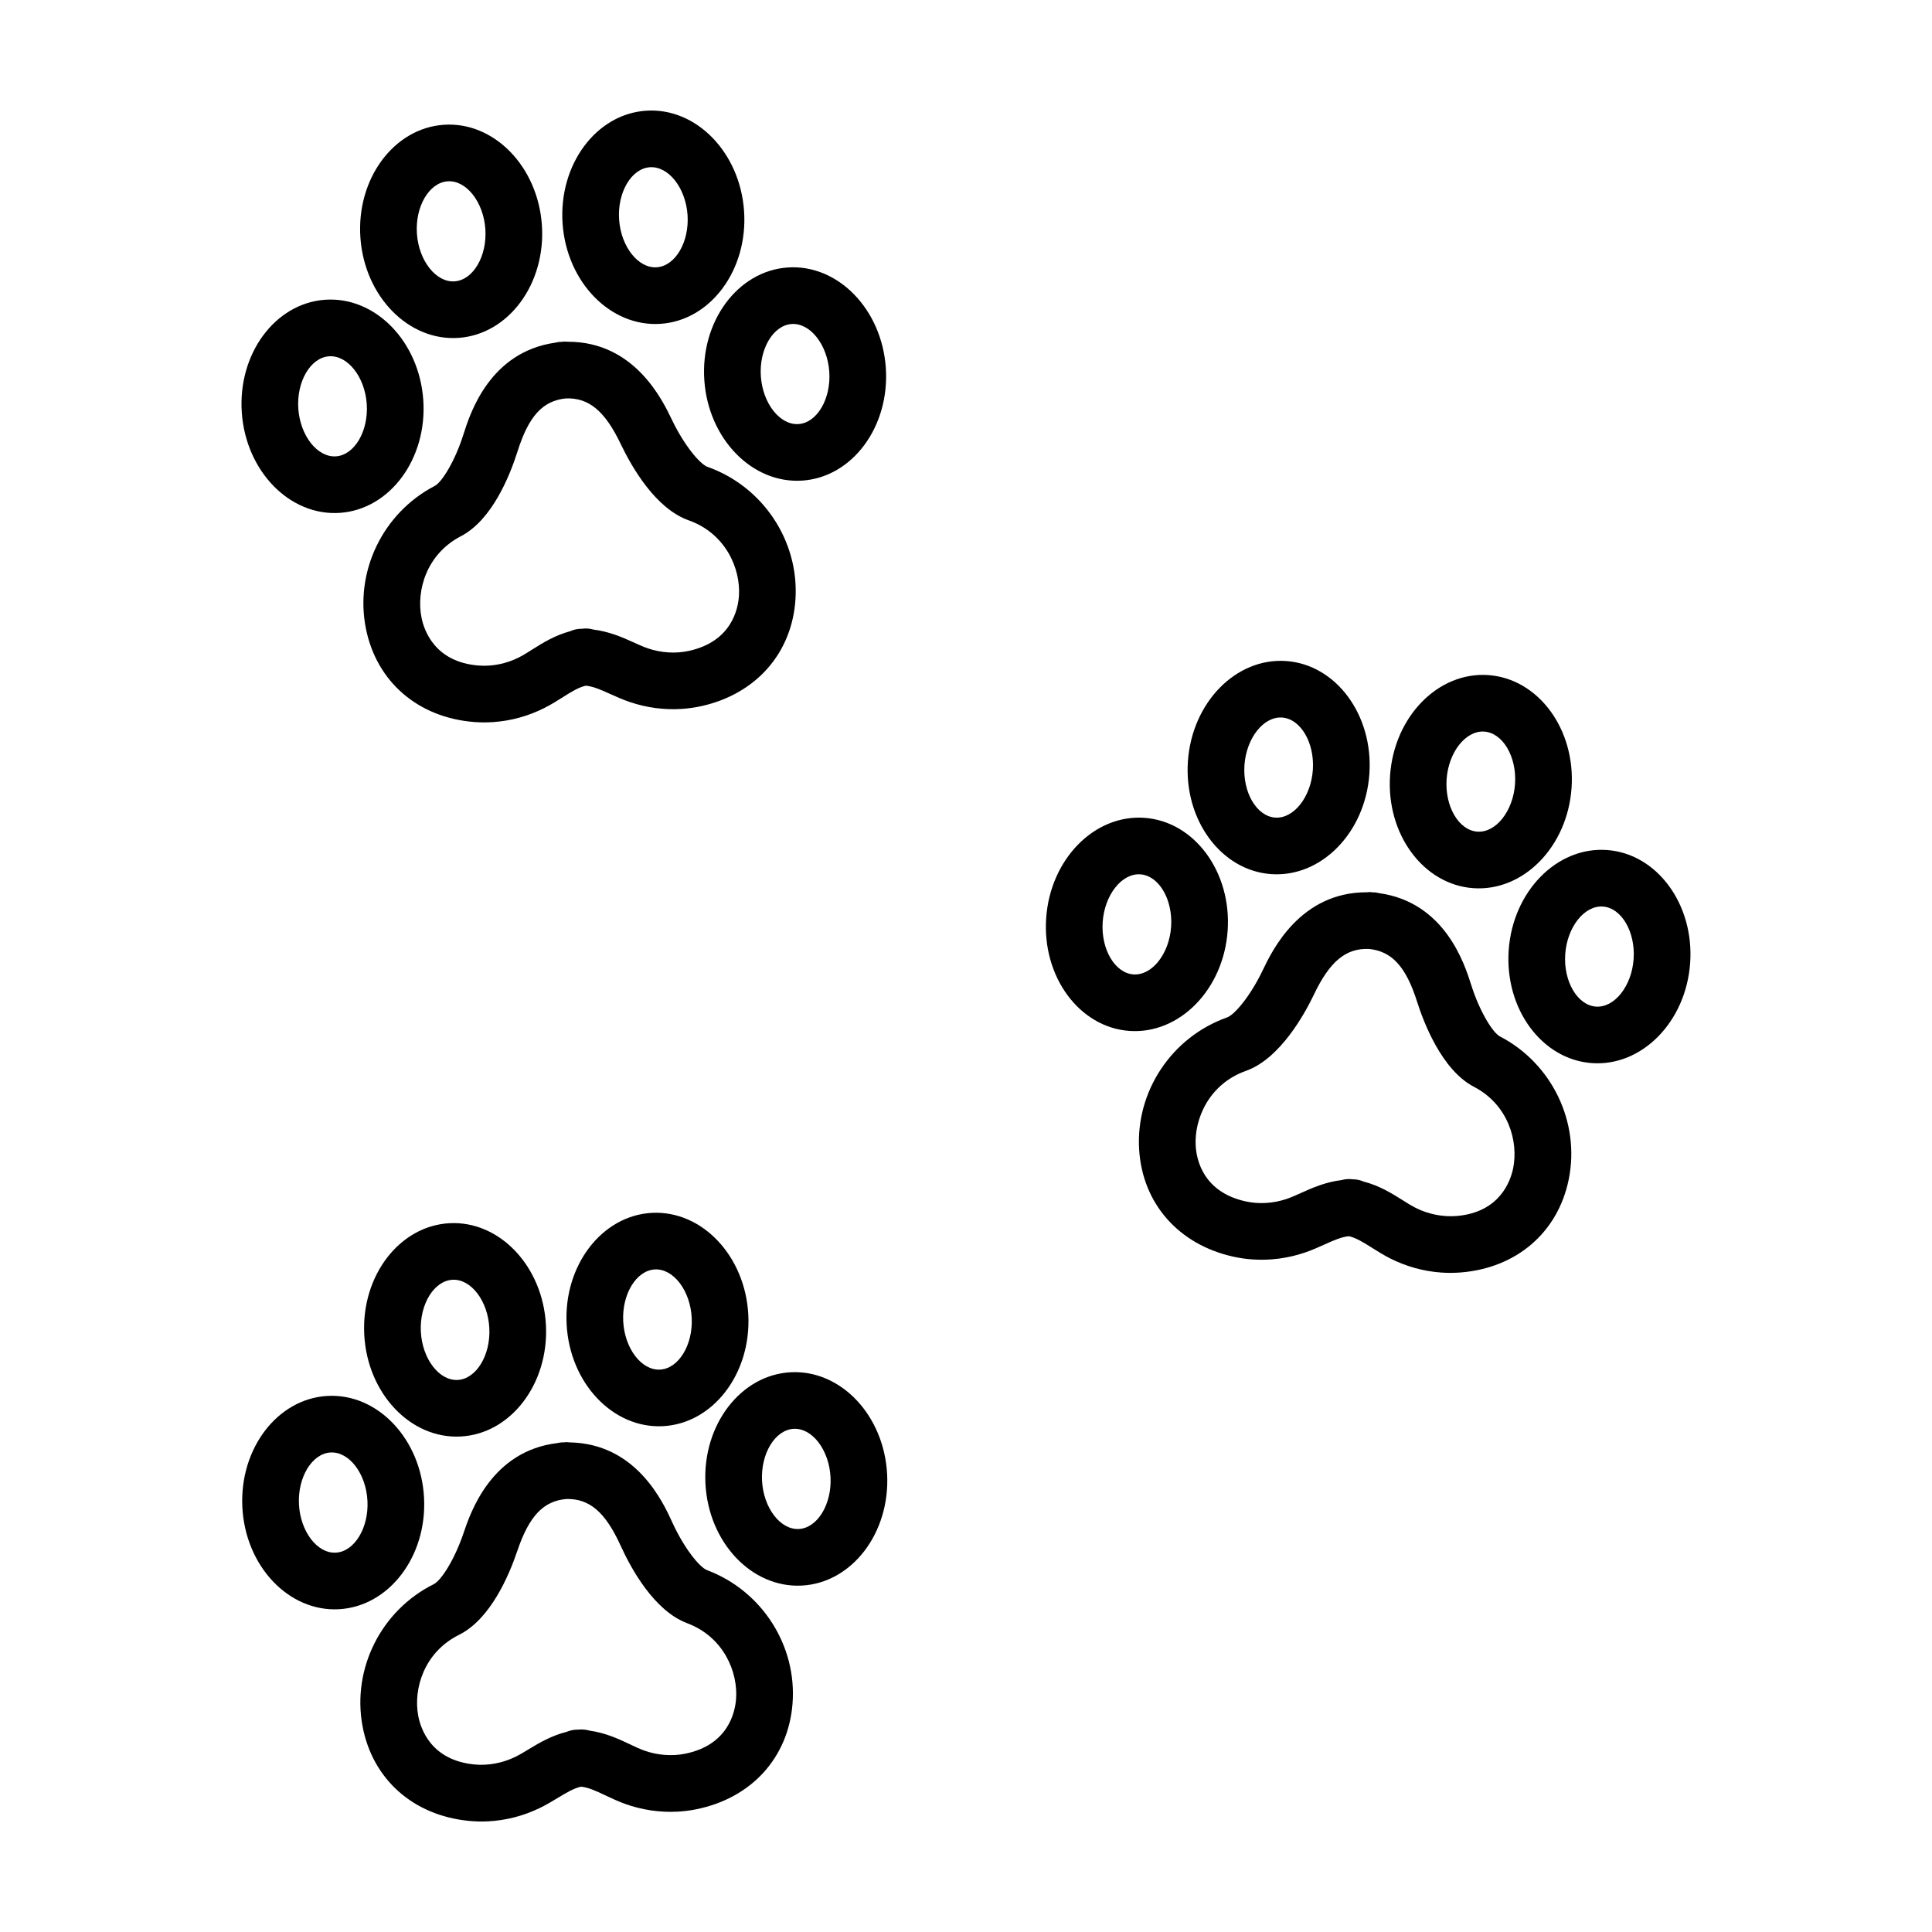 <?xml version="1.0" encoding="UTF-8"?>
<!-- Uploaded to: SVG Repo, www.svgrepo.com, Generator: SVG Repo Mixer Tools -->
<svg fill="#000000" width="800px" height="800px" version="1.1" viewBox="144 144 512 512" xmlns="http://www.w3.org/2000/svg">
 <g>
  <path d="m541.51 418.67c-1.906-0.996-5.371-6.519-7.644-13.715-1.75-5.523-6.969-21.859-24.445-24.273-0.371-0.086-0.746-0.168-1.137-0.195-0.16-0.012-0.309 0-0.465-0.004-0.156-0.016-0.301-0.047-0.457-0.055-0.395-0.023-0.777 0.004-1.152 0.035-17.637-0.035-25.074 15.426-27.57 20.652-3.25 6.812-7.445 11.801-9.473 12.52-14.656 5.199-24.227 19.59-23.285 34.996 0.875 14.297 10.43 25.176 24.934 28.395 1.676 0.371 3.379 0.621 5.094 0.734 4.672 0.328 9.406-0.293 13.922-1.828 1.828-0.629 3.582-1.406 5.316-2.191 2.449-1.109 4.434-1.965 6.34-2.133 1.859 0.43 3.707 1.559 5.981 2.988 1.613 1.02 3.234 2.039 4.961 2.906 4.258 2.144 8.855 3.414 13.531 3.738 1.707 0.121 3.43 0.109 5.148-0.023 14.801-1.18 25.77-10.629 28.621-24.668 3.062-15.121-4.422-30.703-18.219-37.879zm3.496 34.902c-0.711 3.508-3.606 11.77-15.09 12.688-3.602 0.266-7.41-0.484-10.727-2.152-1.289-0.656-2.5-1.426-3.699-2.188-2.719-1.723-6.031-3.734-10.121-4.793-0.836-0.359-1.742-0.578-2.695-0.598-0.051 0-0.098 0.012-0.145 0.012-0.051-0.004-0.09-0.023-0.145-0.031-0.992-0.121-1.961-0.023-2.867 0.227-4.152 0.5-7.664 2.016-10.57 3.336-1.301 0.586-2.602 1.184-3.965 1.652-3.512 1.195-7.391 1.438-10.918 0.645-11.25-2.5-12.973-11.078-13.191-14.656-0.438-7.164 3.535-16.461 13.32-19.926 9.078-3.223 15.613-15.199 18-20.199 4.207-8.82 8.469-12.348 14.586-12.113 6.086 0.613 9.824 4.695 12.773 14.016 1.672 5.281 6.481 18.047 15.027 22.5 9.203 4.789 11.852 14.543 10.426 21.582z"/>
  <path d="m469.34 390.64c1.082-15.574-8.82-28.988-22.082-29.91-13.262-0.922-24.93 10.992-26.012 26.566-1.082 15.574 8.82 28.988 22.082 29.91 13.262 0.918 24.93-10.996 26.012-26.566zm-24.969 11.586c-4.918-0.344-8.645-6.699-8.148-13.891 0.5-7.188 5.074-12.969 9.992-12.625 4.914 0.344 8.641 6.699 8.141 13.891-0.492 7.184-5.066 12.969-9.984 12.625z"/>
  <path d="m480.89 375.65c13.262 0.922 24.93-10.992 26.012-26.566 1.082-15.574-8.82-28.984-22.082-29.906-13.262-0.922-24.93 10.988-26.012 26.562-1.086 15.574 8.824 28.988 22.082 29.91zm2.887-41.492c4.914 0.344 8.641 6.699 8.141 13.887s-5.074 12.969-9.984 12.625c-4.914-0.344-8.641-6.699-8.141-13.891 0.496-7.18 5.07-12.965 9.984-12.621z"/>
  <path d="m569.83 369.26c-13.262-0.922-24.93 10.992-26.012 26.566-1.082 15.574 8.82 28.988 22.082 29.91 13.262 0.922 24.93-10.992 26.012-26.566 1.082-15.566-8.82-28.988-22.082-29.91zm-2.887 41.5c-4.914-0.344-8.641-6.699-8.141-13.891 0.5-7.188 5.074-12.969 9.984-12.625 4.914 0.344 8.641 6.699 8.141 13.891-0.496 7.184-5.07 12.965-9.984 12.625z"/>
  <path d="m560.48 352.81c1.082-15.574-8.82-28.984-22.082-29.906s-24.93 10.988-26.012 26.562c-1.082 15.574 8.82 28.988 22.082 29.91 13.262 0.922 24.93-10.996 26.012-26.566zm-33.113-2.305c0.5-7.184 5.074-12.965 9.984-12.625 4.918 0.344 8.645 6.699 8.148 13.887-0.5 7.188-5.074 12.969-9.992 12.625-4.914-0.336-8.641-6.695-8.141-13.887z"/>
  <path d="m331.39 560.11c-2.012-0.762-6.109-5.824-9.238-12.699-2.402-5.269-9.551-20.863-27.18-21.16-0.379-0.039-0.762-0.074-1.152-0.055-0.16 0.012-0.301 0.039-0.465 0.051-0.16 0.004-0.301-0.012-0.465 0-0.395 0.02-0.766 0.098-1.145 0.176-17.508 2.086-23.035 18.328-24.887 23.816-2.41 7.152-5.977 12.617-7.894 13.574-13.926 6.922-21.699 22.359-18.906 37.543 2.59 14.09 13.383 23.738 28.164 25.195 1.715 0.168 3.43 0.207 5.144 0.121 4.676-0.238 9.301-1.422 13.594-3.492 1.75-0.84 3.394-1.828 5.027-2.82 2.293-1.391 4.16-2.481 6.027-2.875 1.895 0.207 3.863 1.098 6.289 2.246 1.727 0.82 3.465 1.633 5.285 2.293 4.484 1.621 9.203 2.324 13.879 2.086 1.715-0.086 3.422-0.301 5.109-0.645 14.555-2.953 24.309-13.648 25.449-27.93 1.23-15.387-8.078-29.957-22.637-35.426zm7.668 34.23c-0.289 3.566-2.168 12.117-13.457 14.41-3.547 0.711-7.418 0.414-10.906-0.848-1.359-0.492-2.656-1.117-3.945-1.734-2.883-1.371-6.363-2.957-10.504-3.531-0.891-0.258-1.855-0.367-2.867-0.281-0.051 0.004-0.086 0.02-0.137 0.023-0.051 0-0.09-0.012-0.137-0.012-1.074 0.004-2.07 0.223-2.969 0.598-3.996 1.004-7.25 2.918-9.945 4.555-1.219 0.742-2.445 1.496-3.75 2.125-3.34 1.605-7.164 2.316-10.758 1.953-11.465-1.129-14.211-9.441-14.863-12.965-1.301-7.062 1.535-16.766 10.828-21.387 8.312-4.137 13.238-15.699 15.438-22.223 3.125-9.262 6.938-13.273 13.027-13.773 6.109-0.125 10.312 3.481 14.363 12.379 2.852 6.266 8.934 17.266 17.625 20.535 9.723 3.648 13.531 13.016 12.957 20.176z"/>
  <path d="m256.38 540.97c-0.797-15.586-12.242-27.719-25.52-27.039-13.273 0.68-23.422 13.91-22.633 29.5 0.789 15.586 12.242 27.715 25.52 27.035 13.277-0.684 23.43-13.906 22.633-29.496zm-23.398 14.5c-4.918 0.25-9.387-5.613-9.754-12.809-0.367-7.195 3.481-13.488 8.398-13.738 4.922-0.25 9.387 5.613 9.754 12.812 0.375 7.191-3.477 13.484-8.398 13.734z"/>
  <path d="m263.16 468.16c-13.273 0.68-23.426 13.906-22.633 29.492 0.797 15.586 12.242 27.719 25.52 27.039 13.273-0.68 23.422-13.91 22.633-29.5-0.793-15.586-12.25-27.707-25.52-27.031zm2.121 41.539c-4.918 0.25-9.387-5.613-9.754-12.812-0.367-7.188 3.481-13.48 8.398-13.734 4.918-0.25 9.387 5.613 9.754 12.809 0.367 7.199-3.484 13.488-8.398 13.738z"/>
  <path d="m353.58 507.66c-13.273 0.68-23.426 13.91-22.633 29.5 0.797 15.586 12.242 27.715 25.52 27.035 13.273-0.68 23.426-13.906 22.633-29.492-0.797-15.594-12.25-27.719-25.52-27.043zm2.121 41.539c-4.922 0.25-9.387-5.613-9.754-12.809-0.367-7.195 3.481-13.488 8.398-13.738 4.918-0.25 9.387 5.613 9.754 12.812 0.363 7.195-3.481 13.48-8.398 13.734z"/>
  <path d="m316.79 465.42c-13.273 0.68-23.426 13.906-22.633 29.492 0.797 15.586 12.242 27.719 25.52 27.039 13.273-0.68 23.422-13.91 22.633-29.5-0.793-15.582-12.242-27.711-25.52-27.031zm2.121 41.539c-4.918 0.25-9.387-5.613-9.754-12.812-0.367-7.188 3.481-13.48 8.398-13.734 4.918-0.25 9.387 5.613 9.754 12.809 0.371 7.195-3.481 13.488-8.398 13.738z"/>
  <path d="m293.33 234.54c-0.16 0.012-0.301 0.047-0.457 0.055-0.16 0.012-0.301-0.004-0.465 0.004-0.395 0.023-0.766 0.109-1.137 0.195-17.473 2.414-22.691 18.75-24.434 24.273-2.277 7.199-5.738 12.727-7.644 13.715-13.793 7.18-21.281 22.762-18.207 37.887 2.852 14.043 13.82 23.488 28.621 24.668 1.719 0.137 3.441 0.141 5.152 0.02 4.664-0.328 9.266-1.586 13.516-3.742 1.734-0.871 3.371-1.891 4.988-2.918 2.262-1.438 4.109-2.555 5.965-2.984 1.895 0.168 3.879 1.023 6.316 2.125 1.742 0.789 3.5 1.57 5.336 2.195 4.519 1.543 9.25 2.152 13.914 1.828 1.715-0.121 3.414-0.367 5.098-0.734 14.5-3.219 24.047-14.102 24.922-28.398 0.941-15.406-8.637-29.797-23.297-35-2.019-0.711-6.211-5.703-9.465-12.516-2.5-5.223-9.934-20.68-27.574-20.645-0.371-0.027-0.754-0.059-1.148-0.027zm15.18 27.152c2.969 6.211 9.25 17.105 18 20.199 9.777 3.465 13.766 12.762 13.324 19.93-0.215 3.57-1.945 12.156-13.195 14.656-3.512 0.789-7.394 0.551-10.918-0.645-1.371-0.473-2.676-1.078-3.977-1.668-2.887-1.309-6.367-2.816-10.484-3.32-0.934-0.277-1.93-0.363-2.938-0.23-0.051 0.004-0.09 0.023-0.141 0.031-0.051 0-0.098-0.012-0.145-0.012-1.055 0.004-2.047 0.242-2.941 0.648-3.977 1.074-7.195 3.043-9.859 4.731-1.203 0.766-2.414 1.547-3.715 2.203-3.32 1.684-7.113 2.449-10.715 2.156-11.488-0.91-14.391-9.176-15.098-12.68-1.43-7.039 1.223-16.797 10.422-21.582 8.238-4.281 12.953-15.941 15.027-22.504 2.941-9.32 6.676-13.402 12.766-14.016 6.102-0.246 10.367 3.281 14.586 12.102z"/>
  <path d="m208.08 253.35c1.09 15.566 12.758 27.488 26.016 26.562 13.262-0.926 23.16-14.348 22.078-29.918-1.09-15.566-12.758-27.484-26.016-26.555-13.262 0.926-23.168 14.34-22.078 29.91zm33.109-2.309c0.504 7.188-3.231 13.547-8.141 13.891-4.914 0.344-9.488-5.438-9.992-12.625-0.5-7.184 3.231-13.543 8.141-13.887 4.914-0.344 9.496 5.438 9.992 12.621z"/>
  <path d="m261.59 177.07c-13.262 0.926-23.168 14.348-22.078 29.914 1.09 15.566 12.758 27.484 26.016 26.555 13.262-0.926 23.16-14.344 22.078-29.91-1.09-15.566-12.762-27.488-26.016-26.559zm2.891 41.492c-4.918 0.344-9.492-5.438-9.992-12.621-0.504-7.188 3.231-13.547 8.141-13.891 4.914-0.344 9.488 5.438 9.992 12.625 0.504 7.18-3.223 13.543-8.141 13.887z"/>
  <path d="m356.67 271.36c13.262-0.926 23.164-14.348 22.078-29.918-1.09-15.566-12.758-27.484-26.016-26.555-13.262 0.926-23.16 14.344-22.078 29.91 1.086 15.57 12.754 27.492 26.016 26.562zm-2.894-41.492c4.918-0.344 9.492 5.438 9.992 12.621 0.504 7.188-3.231 13.547-8.141 13.891-4.914 0.344-9.488-5.438-9.992-12.625-0.504-7.18 3.227-13.543 8.141-13.887z"/>
  <path d="m315.17 173.34c-13.262 0.926-23.16 14.348-22.078 29.918 1.09 15.566 12.758 27.484 26.016 26.555 13.262-0.926 23.16-14.344 22.078-29.91-1.09-15.57-12.758-27.492-26.016-26.562zm2.894 41.492c-4.914 0.344-9.488-5.438-9.992-12.621-0.504-7.188 3.231-13.547 8.141-13.891 4.914-0.344 9.488 5.438 9.992 12.625 0.5 7.18-3.227 13.543-8.141 13.887z"/>
 </g>
</svg>